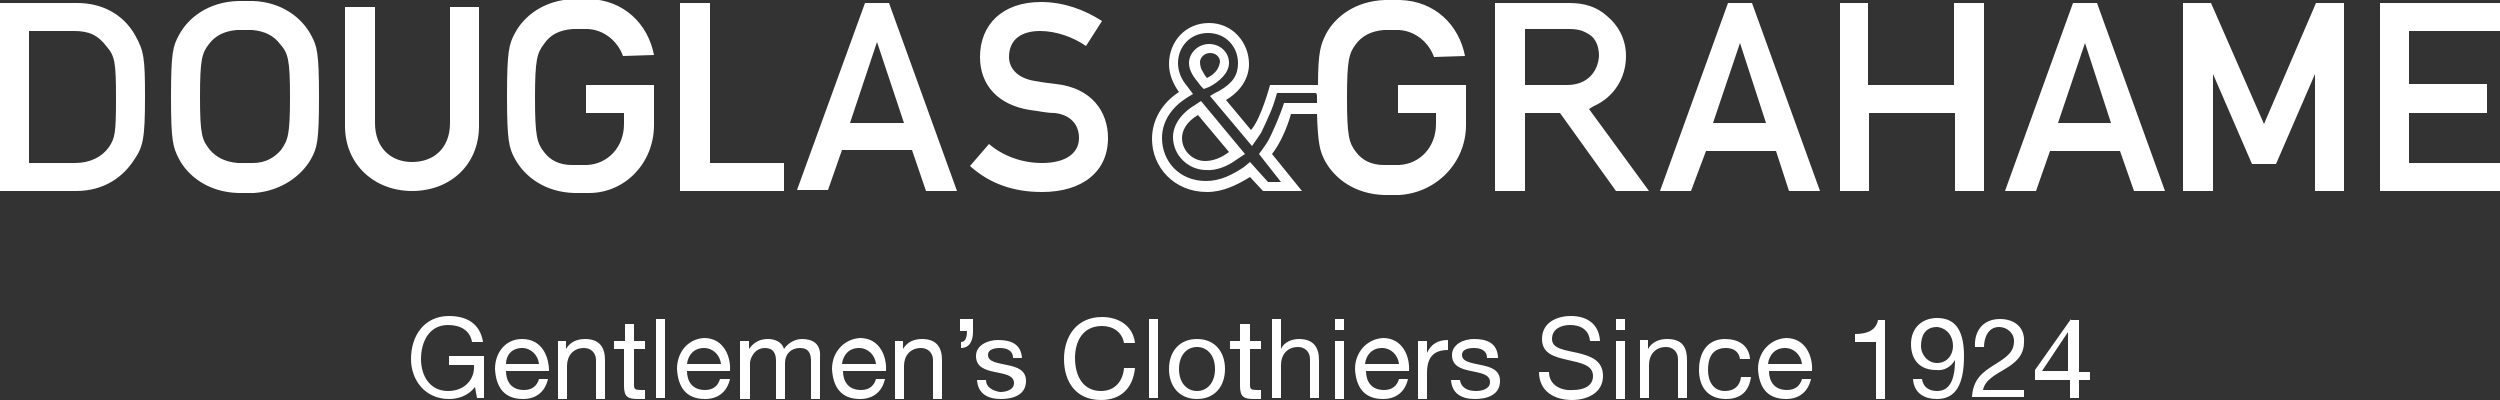 <?xml version="1.0" encoding="utf-8"?>
<!-- Generator: Adobe Illustrator 26.0.0, SVG Export Plug-In . SVG Version: 6.00 Build 0)  -->
<svg version="1.1" id="Layer_1" xmlns="http://www.w3.org/2000/svg" xmlns:xlink="http://www.w3.org/1999/xlink" x="0px" y="0px"
	 viewBox="0 0 250 40" style="enable-background:new 0 0 250 40;" xml:space="preserve">
<rect x="0" y="0" width="250" height="40" fill="#333333" stroke="none"/>
<style type="text/css">
	.st0{fill:#FFFFFF;}
</style>
<path class="st0" d="M240.9,16.3v-5h7.8V8.4h-7.8V3.1h9.1V0.3h-12v18.8h12v-2.8H240.9L240.9,16.3z M231.5,19.1h2.9V0.3h-2.8
	l-5.2,12.1l-5.3-12.1h-2.8v18.8h3V7.4l3.9,9h2.4l3.9-9V19.1L231.5,19.1z M213.4,19.1h3.1l-6.8-18.8h-2.4l-6.8,18.8h3.1l1.4-4h7
	L213.4,19.1L213.4,19.1z M211.1,12.3h-5.3l2.7-8L211.1,12.3L211.1,12.3z M200,31.9c-1.7,0-2.6,1.2-2.5,2.8h0.9c0-0.9,0.4-2,1.5-2
	c0.8,0,1.5,0.6,1.5,1.4c0,1.1-0.7,1.6-2,2.4c-1.1,0.7-2.1,1.4-2.2,3.2h5.2V39h-4.1c0.2-1,1.2-1.5,2.2-2.1c1-0.6,1.9-1.3,1.9-2.7
	C202.5,32.7,201.4,31.9,200,31.9L200,31.9L200,31.9z M195.5,19.1h2.9V0.3h-3v8.2h-8.6V0.3H184v18.8h2.9v-7.8h8.6V19.1L195.5,19.1z
	 M178.9,19.1h3.1l-6.8-18.8h-2.4l-6.8,18.8h3.1l1.5-4h7L178.9,19.1L178.9,19.1z M176.6,12.3h-5.3l2.7-8L176.6,12.3L176.6,12.3z
	 M166.7,33.9c-0.8,0-1.5,0.3-1.9,1h0v-0.9H164v5.8h0.9v-3.3c0-1,0.6-1.8,1.7-1.8c0.7,0,1.2,0.5,1.2,1.2v3.9h0.9V36
	C168.7,34.8,168.3,33.9,166.7,33.9L166.7,33.9L166.7,33.9z M164.9,19.1l-6-8.2l0.5-0.3c2-0.9,3.2-2.8,3.2-5c0-1.7-0.8-3.1-1.9-4
	c-1-0.9-2.2-1.3-3.8-1.3h-7.4v18.8h3v-7.8h3.5l5.6,7.8H164.9L164.9,19.1z M156.7,8.5h-4.2V2.9h4.4c1,0,1.5,0.2,2.1,0.6
	c0.6,0.4,0.9,1.2,0.9,2.1C159.8,7.1,158.8,8.5,156.7,8.5L156.7,8.5L156.7,8.5z M149.8,35.7c-0.1-1.4-1.1-1.8-2.4-1.8
	c-1,0-2.2,0.5-2.2,1.6c0,1.1,0.9,1.4,1.9,1.6c0.9,0.2,1.9,0.3,1.9,1.1c0,0.7-0.8,0.9-1.4,0.9c-0.8,0-1.5-0.3-1.6-1.1h-0.9
	c0.1,1.4,1.1,1.9,2.4,1.9c1.2,0,2.5-0.4,2.5-1.8c0-1.1-0.9-1.4-1.9-1.6c-0.9-0.2-1.9-0.3-1.9-1c0-0.6,0.7-0.7,1.2-0.7
	c0.6,0,1.3,0.2,1.3,1H149.8L149.8,35.7L149.8,35.7z M146.6,12.5v-4h-6.8v2.8h3.8v1.1c0,2.3-1.6,4-3.7,4.1c-0.4,0-1,0-1.5,0
	c-1.3,0-2.2-0.5-2.8-1.3c-0.7-0.9-0.9-1.6-0.9-5.4c0-3.8,0.2-4.5,0.9-5.4c0.6-0.8,1.5-1.3,2.8-1.4c0.4,0,1.1,0,1.5,0
	c1.7,0.1,3,1.3,3.5,2.7l3.1-0.1c-0.6-3.1-3-5.5-6.5-5.6c-0.5,0-1,0-1.5,0c-3,0.1-5,1.7-5.9,3.4c-0.5,1-0.8,1.7-0.8,5.1H127
	c0,0-0.9,3.4-1.9,4.5l-2.5-3c1.5-0.9,2.3-2.2,2.3-3.6c0-2.1-1.6-4.1-4-4.1c-2.4,0-4,1.9-4,4.1c0,1,0.4,2,1,2.8
	c-1.7,1.1-2.7,2.8-2.7,4.7c0,2.8,2.2,5.3,5.5,5.3c1.6,0,3-0.7,4.3-1.5l1.3,1.4h3.9l-3-3.7c0.8-1,1.5-2.6,1.9-4h2.6
	c0.1,3.1,0.3,3.7,0.8,4.7c1,1.8,3,3.3,5.9,3.4c0.5,0,1,0,1.5,0C143.6,19.3,146.6,16.3,146.6,12.5L146.6,12.5L146.6,12.5z M131.7,9.7
	c0,0.2,0,0.4,0,0.6h-3.3c-0.3,1-1.2,3.1-1.6,3.8c-0.3,0.5-0.9,1.3-0.9,1.3l2.2,2.8h-1.3l-1.8-2l-0.6,0.5c-1.2,0.8-2.4,1.4-3.8,1.4
	c-2.7,0-4.4-2-4.4-4.3c0-1.5,0.8-2.9,2.3-3.9l0.3-0.2l0.5-0.3l-0.6-0.8c-0.6-0.7-0.9-1.5-0.9-2.3c0-1.6,1.2-3,3-3c1.8,0,3,1.4,3,3
	c0,1.2-0.5,2-1.9,2.8l-0.4,0.2l-0.5,0.3l4.2,5c0,0,0.5-0.7,0.9-1.3c0.3-0.6,0.7-1.5,1-2.2c0.3-0.7,0.6-1.8,0.6-1.8h3.9
	C131.7,9.4,131.7,9.6,131.7,9.7L131.7,9.7L131.7,9.7z M123.6,16c0.6-0.4,0.9-0.6,0.9-0.6l-4.4-5.3l-0.6,0.4
	c-1.5,0.9-2.2,2.1-2.2,3.2c0,1.9,1.6,3.3,3.3,3.3C121.6,17.1,122.8,16.6,123.6,16L123.6,16L123.6,16z M122.9,15.2
	c-0.8,0.6-1.6,0.9-2.4,0.9c-1.2,0-2.3-1-2.3-2.3c0-0.7,0.4-1.6,1.6-2.3L122.9,15.2L122.9,15.2L122.9,15.2z M120.9,8.7
	c1-0.5,2-1.4,2-2.4c0-1.1-0.9-1.9-2-1.9c-1.1,0-2,0.9-2,1.9c0,0.6,0.3,1.2,0.8,1.8c0.5,0.7,0.7,0.8,0.7,0.8S120.6,8.8,120.9,8.7
	L120.9,8.7L120.9,8.7z M120.7,7.8c0,0-0.2-0.2-0.4-0.6c-0.2-0.3-0.3-0.6-0.3-1c0-0.4,0.4-0.9,1-0.9c0.6,0,1,0.4,1,0.9
	C121.9,6.7,121.7,7.3,120.7,7.8L120.7,7.8L120.7,7.8z M115.8,31.9h-0.9v7.9h0.9V31.9L115.8,31.9z M107.5,35.8c0-1.7,0.8-3.2,2.7-3.2
	c1.1,0,2,0.6,2.2,1.7h1.1c-0.2-1.7-1.6-2.6-3.3-2.6c-2.5,0-3.8,1.9-3.8,4.2c0,2.3,1.2,4.1,3.7,4.1c2,0,3.2-1.2,3.4-3.2h-1.1
	c-0.1,1.3-0.9,2.3-2.3,2.3C108.3,39.1,107.5,37.6,107.5,35.8L107.5,35.8L107.5,35.8z M100.9,5.7c0-1.8,1.3-2.6,3.1-2.6
	c1.6,0,3.3,0.6,4.6,1.5l1.6-2.5c-1.7-1.1-3.8-1.9-6.1-1.9c-3.9,0-6.1,2.3-6.1,5.5c0,2.8,1.8,4.8,5,5.3c0.9,0.1,1.6,0.3,2.5,0.3
	c1.6,0.2,2.4,1.2,2.4,2.5c0,1.5-1.3,2.5-3.7,2.5c-2,0-3.9-0.7-5.3-1.9L97,16.6c2,1.8,4.4,2.6,7.2,2.6c4,0,6.6-2,6.6-5.4
	c0-2.6-1.6-5-5.2-5.4c-0.9-0.1-1.6-0.2-2.1-0.3C101.6,7.8,100.9,6.7,100.9,5.7L100.9,5.7L100.9,5.7z M97.2,31.9h-1.2v1.2h0.7
	c0,0.5-0.1,1.1-0.6,1.1v0.6c0.9,0,1.2-0.8,1.2-1.6V31.9L97.2,31.9z M92.6,19.1h3.1L88.9,0.3h-2.4l-6.8,18.7h3.1l1.4-4h7L92.6,19.1
	L92.6,19.1z M90.4,12.3H85l2.7-8.1L90.4,12.3L90.4,12.3z M80.2,33.9c-0.7,0-1.4,0.4-1.8,1c-0.2-0.7-0.9-1-1.6-1
	c-0.8,0-1.4,0.3-1.9,1h0v-0.8H74v5.8H75v-3.6c0-0.4,0.4-1.5,1.5-1.5c0.8,0,1.1,0.5,1.1,1.3v3.8h0.9v-3.6c0-0.9,0.6-1.5,1.5-1.5
	c0.9,0,1.1,0.6,1.1,1.3v3.8h0.9v-4.2C82.1,34.4,81.3,33.9,80.2,33.9L80.2,33.9L80.2,33.9z M68,19.1h10.4v-2.8H71v-16h-3V19.1
	L68,19.1z M67.7,36.9c0.1,1.8,0.9,3,2.8,3c1.3,0,2.2-0.7,2.5-2H72c-0.2,0.7-0.7,1.1-1.5,1.1c-1.3,0-1.8-0.9-1.8-1.9H73
	c0.1-1.4-0.6-3.3-2.6-3.3C68.8,33.9,67.7,35.2,67.7,36.9L67.7,36.9L67.7,36.9z M68.7,36.4c0.1-0.9,0.7-1.6,1.7-1.6
	c0.9,0,1.6,0.7,1.7,1.6H68.7L68.7,36.4L68.7,36.4z M65.6,39.8h0.9v-7.9h-0.9V39.8L65.6,39.8z M65.4,12.5v-4h-6.8v2.8h3.8v1.1
	c0,2.3-1.6,4-3.7,4.1c-0.4,0-1,0-1.5,0c-1.3,0-2.2-0.5-2.8-1.3c-0.7-0.9-0.9-1.6-0.9-5.4c0-3.8,0.2-4.5,0.9-5.4
	C55,3.5,55.9,3,57.3,2.9c0.4,0,1.1,0,1.5,0c1.7,0.1,3,1.3,3.5,2.7l3.1-0.1c-0.6-3.1-3-5.5-6.5-5.6c-0.5,0-1,0-1.5,0
	c-3,0.1-5,1.7-5.9,3.4c-0.6,1.1-0.8,1.8-0.8,6.3c0,4.5,0.2,5.2,0.8,6.3c1,1.8,3,3.3,5.9,3.4c0.5,0,1,0,1.5,0
	C62.5,19.3,65.4,16.3,65.4,12.5L65.4,12.5L65.4,12.5z M52.2,33.9c-1.6,0-2.7,1.3-2.7,3c0.1,1.8,0.9,3,2.8,3c1.3,0,2.2-0.7,2.5-2
	h-0.9c-0.2,0.7-0.7,1.1-1.5,1.1c-1.3,0-1.8-0.9-1.8-1.9h4.3C54.9,35.8,54.3,33.9,52.2,33.9L52.2,33.9L52.2,33.9z M52.2,34.8
	c0.9,0,1.6,0.7,1.7,1.6h-3.3C50.6,35.5,51.2,34.8,52.2,34.8L52.2,34.8L52.2,34.8z M47.7,39.8h0.7v-4.2h-3.5v0.9h2.5
	c0.1,1.4-0.9,2.6-2.6,2.6c-1.8,0-2.7-1.5-2.7-3.2c0-1.7,0.8-3.4,2.7-3.4c1.2,0,2.2,0.5,2.4,1.7h1.1c-0.3-1.9-1.7-2.6-3.4-2.6
	c-2.5,0-3.8,2-3.8,4.3c0,2.1,1.4,4,3.8,4c0.9,0,1.9-0.3,2.6-1.2L47.7,39.8L47.7,39.8z M47.9,12.6V0.7H45v11.6c0,2.5-1.6,3.9-3.8,3.9
	c-2.1,0-3.7-1.4-3.7-3.9V0.7h-3v11.9c0,3.9,3,6.5,6.7,6.5C45,19.1,47.9,16.5,47.9,12.6L47.9,12.6L47.9,12.6z M31.1,15.9
	c0.6-1.1,0.8-1.7,0.8-6.2c0-4.5-0.2-5.1-0.8-6.2c-0.9-1.7-2.9-3.3-5.8-3.4c-0.5,0-1,0-1.5,0c-3,0.1-5,1.7-5.9,3.4
	c-0.6,1.1-0.8,1.7-0.8,6.2c0,4.5,0.2,5,0.8,6.2c0.9,1.7,2.9,3.3,5.9,3.4c0.5,0,1,0,1.6,0C28.2,19.1,30.2,17.5,31.1,15.9L31.1,15.9
	L31.1,15.9z M29,9.7c0,3.8-0.2,4.3-0.9,5.3c-0.6,0.7-1.5,1.3-2.8,1.3c-0.4,0-1.1,0-1.5,0c-1.3-0.1-2.2-0.6-2.8-1.3
	C20.2,14,20,13.5,20,9.7c0-3.8,0.2-4.4,0.9-5.3c0.6-0.8,1.5-1.3,2.8-1.4c0.4,0,1.1,0,1.5,0c1.3,0.1,2.2,0.6,2.8,1.4
	C28.8,5.3,29,5.9,29,9.7L29,9.7L29,9.7z M13.4,16c0.9-1.3,1.1-2.1,1.1-6.3c0-3.9-0.1-4.6-1-6.2c-1.2-2.1-3.3-3.2-5.8-3.2H0v18.8h7.6
	C10.4,19.1,12.3,17.7,13.4,16L13.4,16L13.4,16z M11.6,9.8c0,3.5-0.1,4-0.7,4.9c-0.7,1-1.9,1.6-3.4,1.6H2.9V3.1h4.5
	c1.5,0,2.4,0.4,3.3,1.6C11.5,5.6,11.6,6.4,11.6,9.8L11.6,9.8L11.6,9.8z M56.7,34.1h-0.9v5.8h0.9v-3.3c0-1,0.6-1.8,1.7-1.8
	c0.7,0,1.2,0.5,1.2,1.2v3.9h0.9V36c0-1.2-0.5-2.1-2-2.1c-0.8,0-1.5,0.3-1.9,1h0V34.1L56.7,34.1z M62.4,34.1h-1v0.8h1v3.7
	c0,1.1,0.4,1.3,1.4,1.3h0.7V39h-0.4c-0.6,0-0.7-0.1-0.7-0.5v-3.6h1.1v-0.8h-1.1v-1.7h-0.9V34.1L62.4,34.1z M83.2,36.9
	c0.1,1.8,0.9,3,2.8,3c1.3,0,2.2-0.7,2.5-2h-0.9c-0.2,0.7-0.7,1.1-1.5,1.1c-1.3,0-1.8-0.9-1.8-1.9h4.3c0.1-1.4-0.6-3.3-2.6-3.3
	C84.4,33.9,83.2,35.2,83.2,36.9L83.2,36.9L83.2,36.9z M84.2,36.4c0.1-0.9,0.7-1.6,1.7-1.6c0.9,0,1.6,0.7,1.7,1.6H84.2L84.2,36.4
	L84.2,36.4z M90.4,34.1h-0.9v5.8h0.9v-3.3c0-1,0.6-1.8,1.7-1.8c0.7,0,1.2,0.5,1.2,1.2v3.9h0.9V36c0-1.2-0.5-2.1-2-2.1
	c-0.8,0-1.5,0.3-1.9,1h0V34.1L90.4,34.1z M98.6,38h-0.9c0.1,1.4,1.1,1.9,2.4,1.9c1.2,0,2.5-0.4,2.5-1.8c0-1.1-0.9-1.4-1.9-1.6
	c-0.9-0.2-1.9-0.3-1.9-1c0-0.6,0.7-0.7,1.2-0.7c0.6,0,1.3,0.2,1.3,1h0.9c-0.1-1.4-1.1-1.8-2.4-1.8c-1,0-2.2,0.5-2.2,1.6
	c0,1.1,0.9,1.4,1.9,1.6c0.9,0.2,1.9,0.3,1.9,1.1c0,0.7-0.8,0.9-1.4,0.9C99.4,39.1,98.6,38.8,98.6,38L98.6,38L98.6,38z M116.9,36.9
	c0,1.7,1,3,2.8,3c1.8,0,2.8-1.3,2.8-3c0-1.7-1-3-2.8-3C117.9,33.9,116.9,35.2,116.9,36.9L116.9,36.9L116.9,36.9z M117.9,36.9
	c0-1.4,0.8-2.2,1.8-2.2c1,0,1.8,0.8,1.8,2.2c0,1.4-0.8,2.2-1.8,2.2C118.7,39.1,117.9,38.3,117.9,36.9L117.9,36.9L117.9,36.9z
	 M124,34.1h-1v0.8h1v3.7c0,1.1,0.4,1.3,1.4,1.3h0.7V39h-0.4c-0.6,0-0.7-0.1-0.7-0.5v-3.6h1.1v-0.8H125v-1.7H124V34.1L124,34.1z
	 M128.1,31.9h-0.9v7.9h0.9v-3.3c0-1,0.6-1.8,1.7-1.8c0.7,0,1.2,0.5,1.2,1.2v3.9h0.9V36c0-1.2-0.5-2.1-2-2.1c-0.7,0-1.5,0.3-1.8,1h0
	V31.9L128.1,31.9z M134.4,31.9h-0.9V33h0.9V31.9L134.4,31.9z M134.4,34.1h-0.9v5.8h0.9V34.1L134.4,34.1z M135.5,36.9
	c0.1,1.8,0.9,3,2.8,3c1.3,0,2.2-0.7,2.5-2h-0.9c-0.2,0.7-0.7,1.1-1.5,1.1c-1.3,0-1.8-0.9-1.8-1.9h4.3c0.1-1.4-0.6-3.3-2.6-3.3
	C136.7,33.9,135.5,35.2,135.5,36.9L135.5,36.9L135.5,36.9z M136.5,36.4c0.1-0.9,0.7-1.6,1.7-1.6c0.9,0,1.6,0.7,1.7,1.6H136.5
	L136.5,36.4L136.5,36.4z M142.7,34.1h-0.9v5.8h0.9v-2.6c0-1.5,0.6-2.3,2.1-2.3v-1c-1,0-1.7,0.4-2.1,1.3h0V34.1L142.7,34.1z
	 M154.9,37.2h-1c0,1.9,1.5,2.8,3.3,2.8c1.5,0,3.1-0.7,3.1-2.4c0-1.6-1.3-2-2.5-2.3c-1.3-0.3-2.6-0.4-2.6-1.4c0-1,0.9-1.4,1.8-1.4
	c1.1,0,1.9,0.5,2,1.6h1c-0.1-1.7-1.3-2.5-2.9-2.5c-1.5,0-2.9,0.7-2.9,2.3c0,1.5,1.3,1.8,2.6,2.1c1.3,0.3,2.5,0.5,2.5,1.6
	c0,1.1-1.1,1.4-2,1.4C156.1,39.1,154.9,38.5,154.9,37.2L154.9,37.2L154.9,37.2z M162.5,31.9h-0.9V33h0.9V31.9L162.5,31.9z
	 M162.5,34.1h-0.9v5.8h0.9V34.1L162.5,34.1z M169.9,37c0,1.7,0.9,2.9,2.7,2.9c1.5,0,2.3-0.8,2.5-2.2h-1c-0.1,0.9-0.7,1.4-1.6,1.4
	c-1.2,0-1.7-1-1.7-2.1c0-1.2,0.4-2.2,1.8-2.2c0.8,0,1.3,0.4,1.4,1.1h1c-0.1-1.4-1.2-2-2.5-2C170.7,33.9,169.9,35.3,169.9,37
	L169.9,37L169.9,37z M175.8,36.9c0.1,1.8,0.9,3,2.8,3c1.3,0,2.2-0.7,2.5-2h-0.9c-0.2,0.7-0.7,1.1-1.5,1.1c-1.3,0-1.8-0.9-1.8-1.9
	h4.3c0.1-1.4-0.6-3.3-2.6-3.3C177,33.9,175.8,35.2,175.8,36.9L175.8,36.9L175.8,36.9z M176.8,36.4c0.1-0.9,0.7-1.6,1.7-1.6
	c0.9,0,1.6,0.7,1.7,1.6H176.8L176.8,36.4L176.8,36.4z M185.5,33.4v0.8h2.1v5.7h0.9v-7.9h-0.7C187.6,33.1,186.6,33.4,185.5,33.4
	L185.5,33.4L185.5,33.4z M195.5,36L195.5,36c0,2.1-0.6,3.1-1.8,3.1c-0.8,0-1.4-0.4-1.5-1.2l-0.9,0c0.1,1.4,1.1,2,2.4,2
	c1.9,0,2.7-1.5,2.7-4.3c0-3-1.2-3.8-2.7-3.8c-1.5,0-2.6,1-2.6,2.6c0,1.6,0.9,2.6,2.5,2.6C194.4,37.1,195.1,36.7,195.5,36L195.5,36
	L195.5,36z M195.3,34.6c0,0.9-0.6,1.7-1.6,1.7c-0.9,0-1.6-0.8-1.6-1.7c0-1,0.4-1.9,1.6-1.9C194.7,32.8,195.3,33.6,195.3,34.6
	L195.3,34.6L195.3,34.6z M207.1,31.9l-3.6,5.1V38h3.5v1.8h0.9V38h1.1v-0.8h-1.1v-5.2H207.1L207.1,31.9z M206.9,37.1h-2.7l2.6-3.9h0
	V37.1L206.9,37.1z"/>
</svg>
